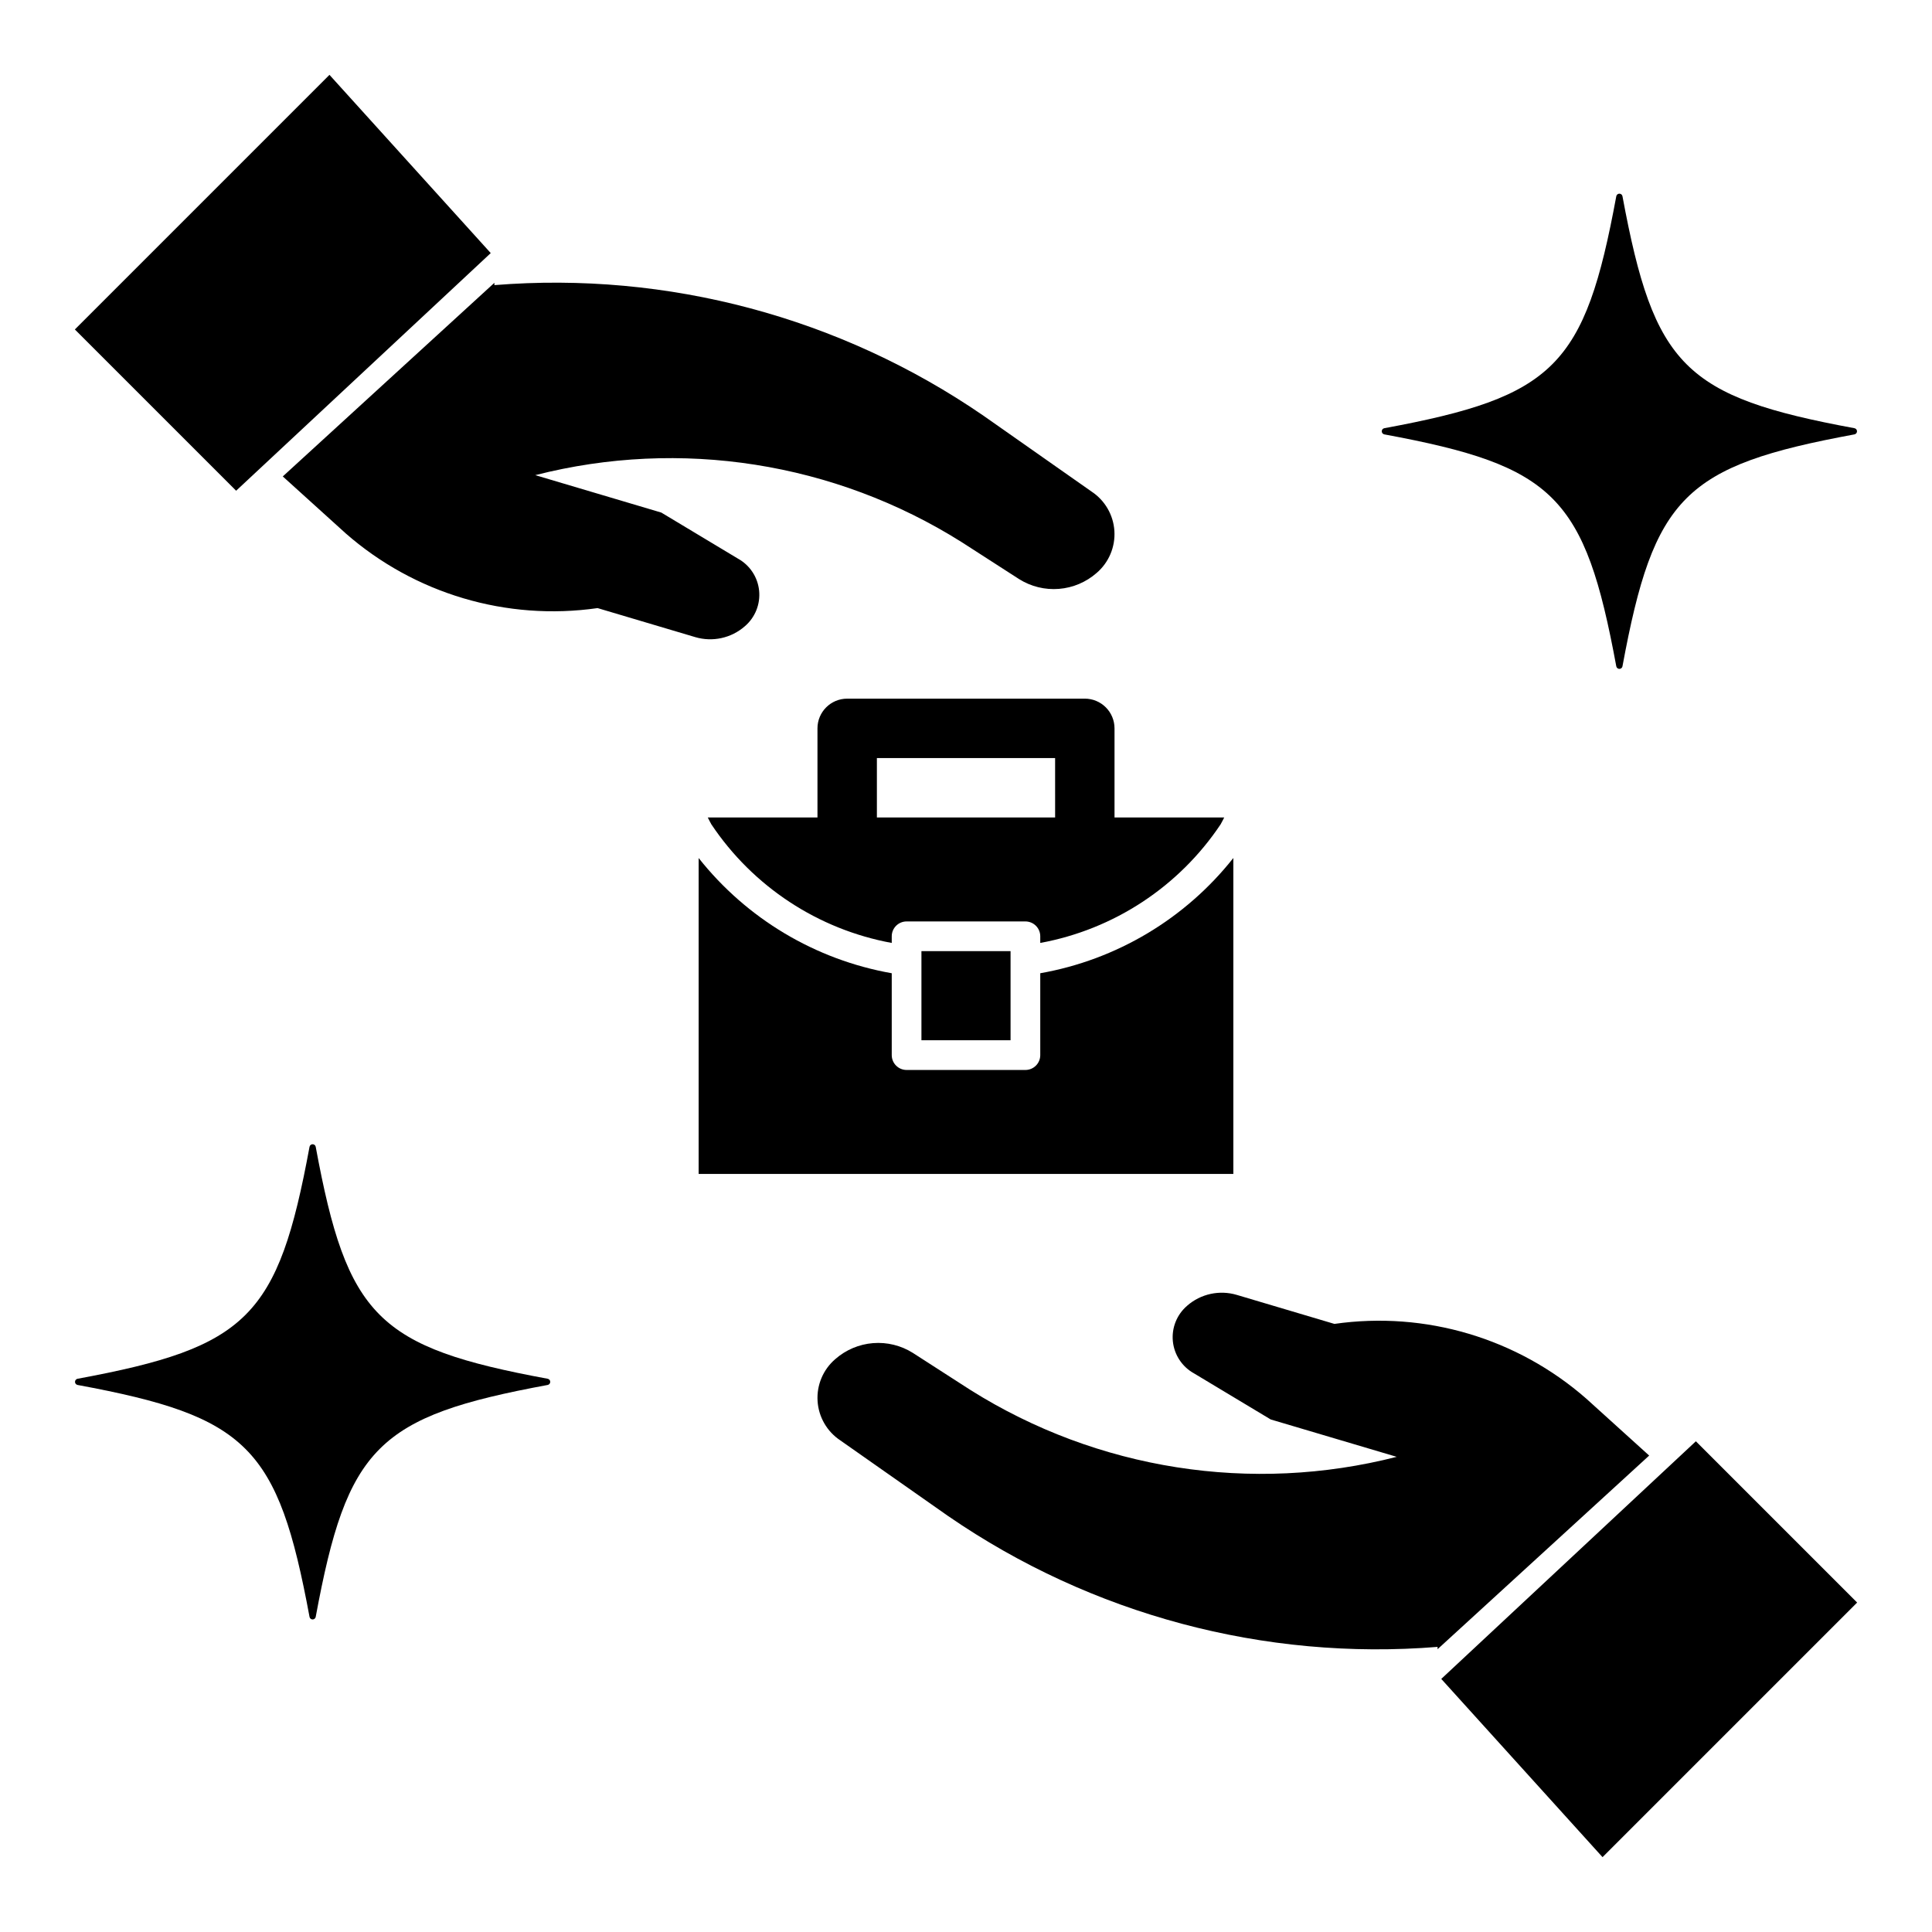 <?xml version="1.0" encoding="UTF-8"?>
<!-- Uploaded to: ICON Repo, www.svgrepo.com, Generator: ICON Repo Mixer Tools -->
<svg fill="#000000" width="800px" height="800px" version="1.1" viewBox="144 144 512 512" xmlns="http://www.w3.org/2000/svg">
 <g>
  <path d="m525.95 588.93 42.738 47.234 67.473-67.473-42.738-42.738z"/>
  <path d="m458.59 490.05c-2.727 2.34-4.133 5.867-3.766 9.441 0.371 3.574 2.469 6.742 5.617 8.477l20.309 12.203 33.395 9.906c-38.488 9.844-79.332 3.441-112.96-17.711l-15.281-9.84c-3.144-1.973-6.84-2.879-10.539-2.582-3.703 0.297-7.207 1.777-9.996 4.227-3.227 2.762-4.969 6.879-4.703 11.117 0.262 4.238 2.504 8.105 6.047 10.445l28.605 20.074h0.004c37.949 26.105 83.738 38.34 129.65 34.637v0.613l56.078-51.316-16.633-15.051c-18.297-16.047-42.695-23.297-66.785-19.84l-25.859-7.684c-4.602-1.371-9.582-0.281-13.188 2.883z"/>
  <path d="m274.05 211.07-42.738-47.234-67.473 67.473 42.738 42.738z"/>
  <path d="m218.94 270.26 16.633 15.051v0.004c18.301 16.047 42.695 23.293 66.789 19.836l25.859 7.684c4.598 1.371 9.578 0.285 13.184-2.883 2.727-2.34 4.137-5.867 3.766-9.441-0.367-3.574-2.465-6.742-5.613-8.473l-20.309-12.203-33.395-9.918c38.488-9.832 79.324-3.426 112.95 17.719l15.281 9.84c3.144 1.973 6.84 2.879 10.543 2.582 3.699-0.293 7.203-1.777 9.996-4.227 3.223-2.762 4.965-6.879 4.703-11.117-0.266-4.238-2.508-8.105-6.051-10.445l-28.605-20.074c-37.953-26.105-83.738-38.34-129.65-34.637v-0.613z"/>
  <path d="m226.03 572.5c0.078 0.391 0.418 0.672 0.816 0.672s0.742-0.281 0.82-0.672c8.336-45.082 16.391-53.137 61.48-61.473 0.391-0.078 0.672-0.422 0.672-0.82 0-0.398-0.281-0.742-0.672-0.82-45.09-8.336-53.145-16.391-61.48-61.48-0.078-0.391-0.422-0.672-0.82-0.672s-0.738 0.281-0.816 0.672c-8.336 45.09-16.391 53.145-61.48 61.48-0.391 0.078-0.672 0.422-0.672 0.82 0 0.398 0.281 0.742 0.672 0.82 45.059 8.336 53.113 16.387 61.48 61.473z"/>
  <path d="m573.97 196c-0.074-0.391-0.418-0.676-0.816-0.676-0.398 0-0.742 0.285-0.82 0.676-8.336 45.09-16.391 53.145-61.48 61.48-0.391 0.074-0.672 0.418-0.672 0.816 0 0.398 0.281 0.742 0.672 0.82 45.09 8.336 53.145 16.391 61.48 61.473 0.078 0.391 0.422 0.672 0.82 0.672 0.398 0 0.742-0.281 0.816-0.672 8.336-45.082 16.391-53.137 61.48-61.473 0.395-0.078 0.676-0.422 0.676-0.82 0-0.398-0.281-0.742-0.676-0.816-45.059-8.336-53.109-16.391-61.48-61.48z"/>
  <path d="m388.19 396.06h23.617v23.617h-23.617z"/>
  <path d="m431.49 329.15h-62.977c-4.348 0-7.875 3.527-7.875 7.875v23.617l-29.07-0.004c0.332 0.598 0.582 1.219 0.945 1.812 11.031 16.512 28.277 27.852 47.809 31.441v-1.766c0-2.172 1.762-3.934 3.934-3.934h31.488c1.043 0 2.047 0.414 2.785 1.152 0.738 0.738 1.152 1.738 1.152 2.781v1.766c19.523-3.586 36.77-14.926 47.797-31.434 0.363-0.59 0.621-1.219 0.953-1.82h-29.07v-23.613c0-2.09-0.832-4.09-2.305-5.566-1.477-1.477-3.481-2.309-5.566-2.309zm-7.871 31.488h-47.234v-15.742h47.23z"/>
  <path d="m419.68 401.92v21.695c0 1.047-0.414 2.047-1.152 2.785-0.738 0.738-1.742 1.152-2.785 1.152h-31.488c-2.172 0-3.934-1.762-3.934-3.938v-21.695c-20.223-3.57-38.43-14.434-51.172-30.535v83.719h141.7v-83.727c-12.738 16.109-30.945 26.977-51.168 30.543z"/>
 </g>
</svg>